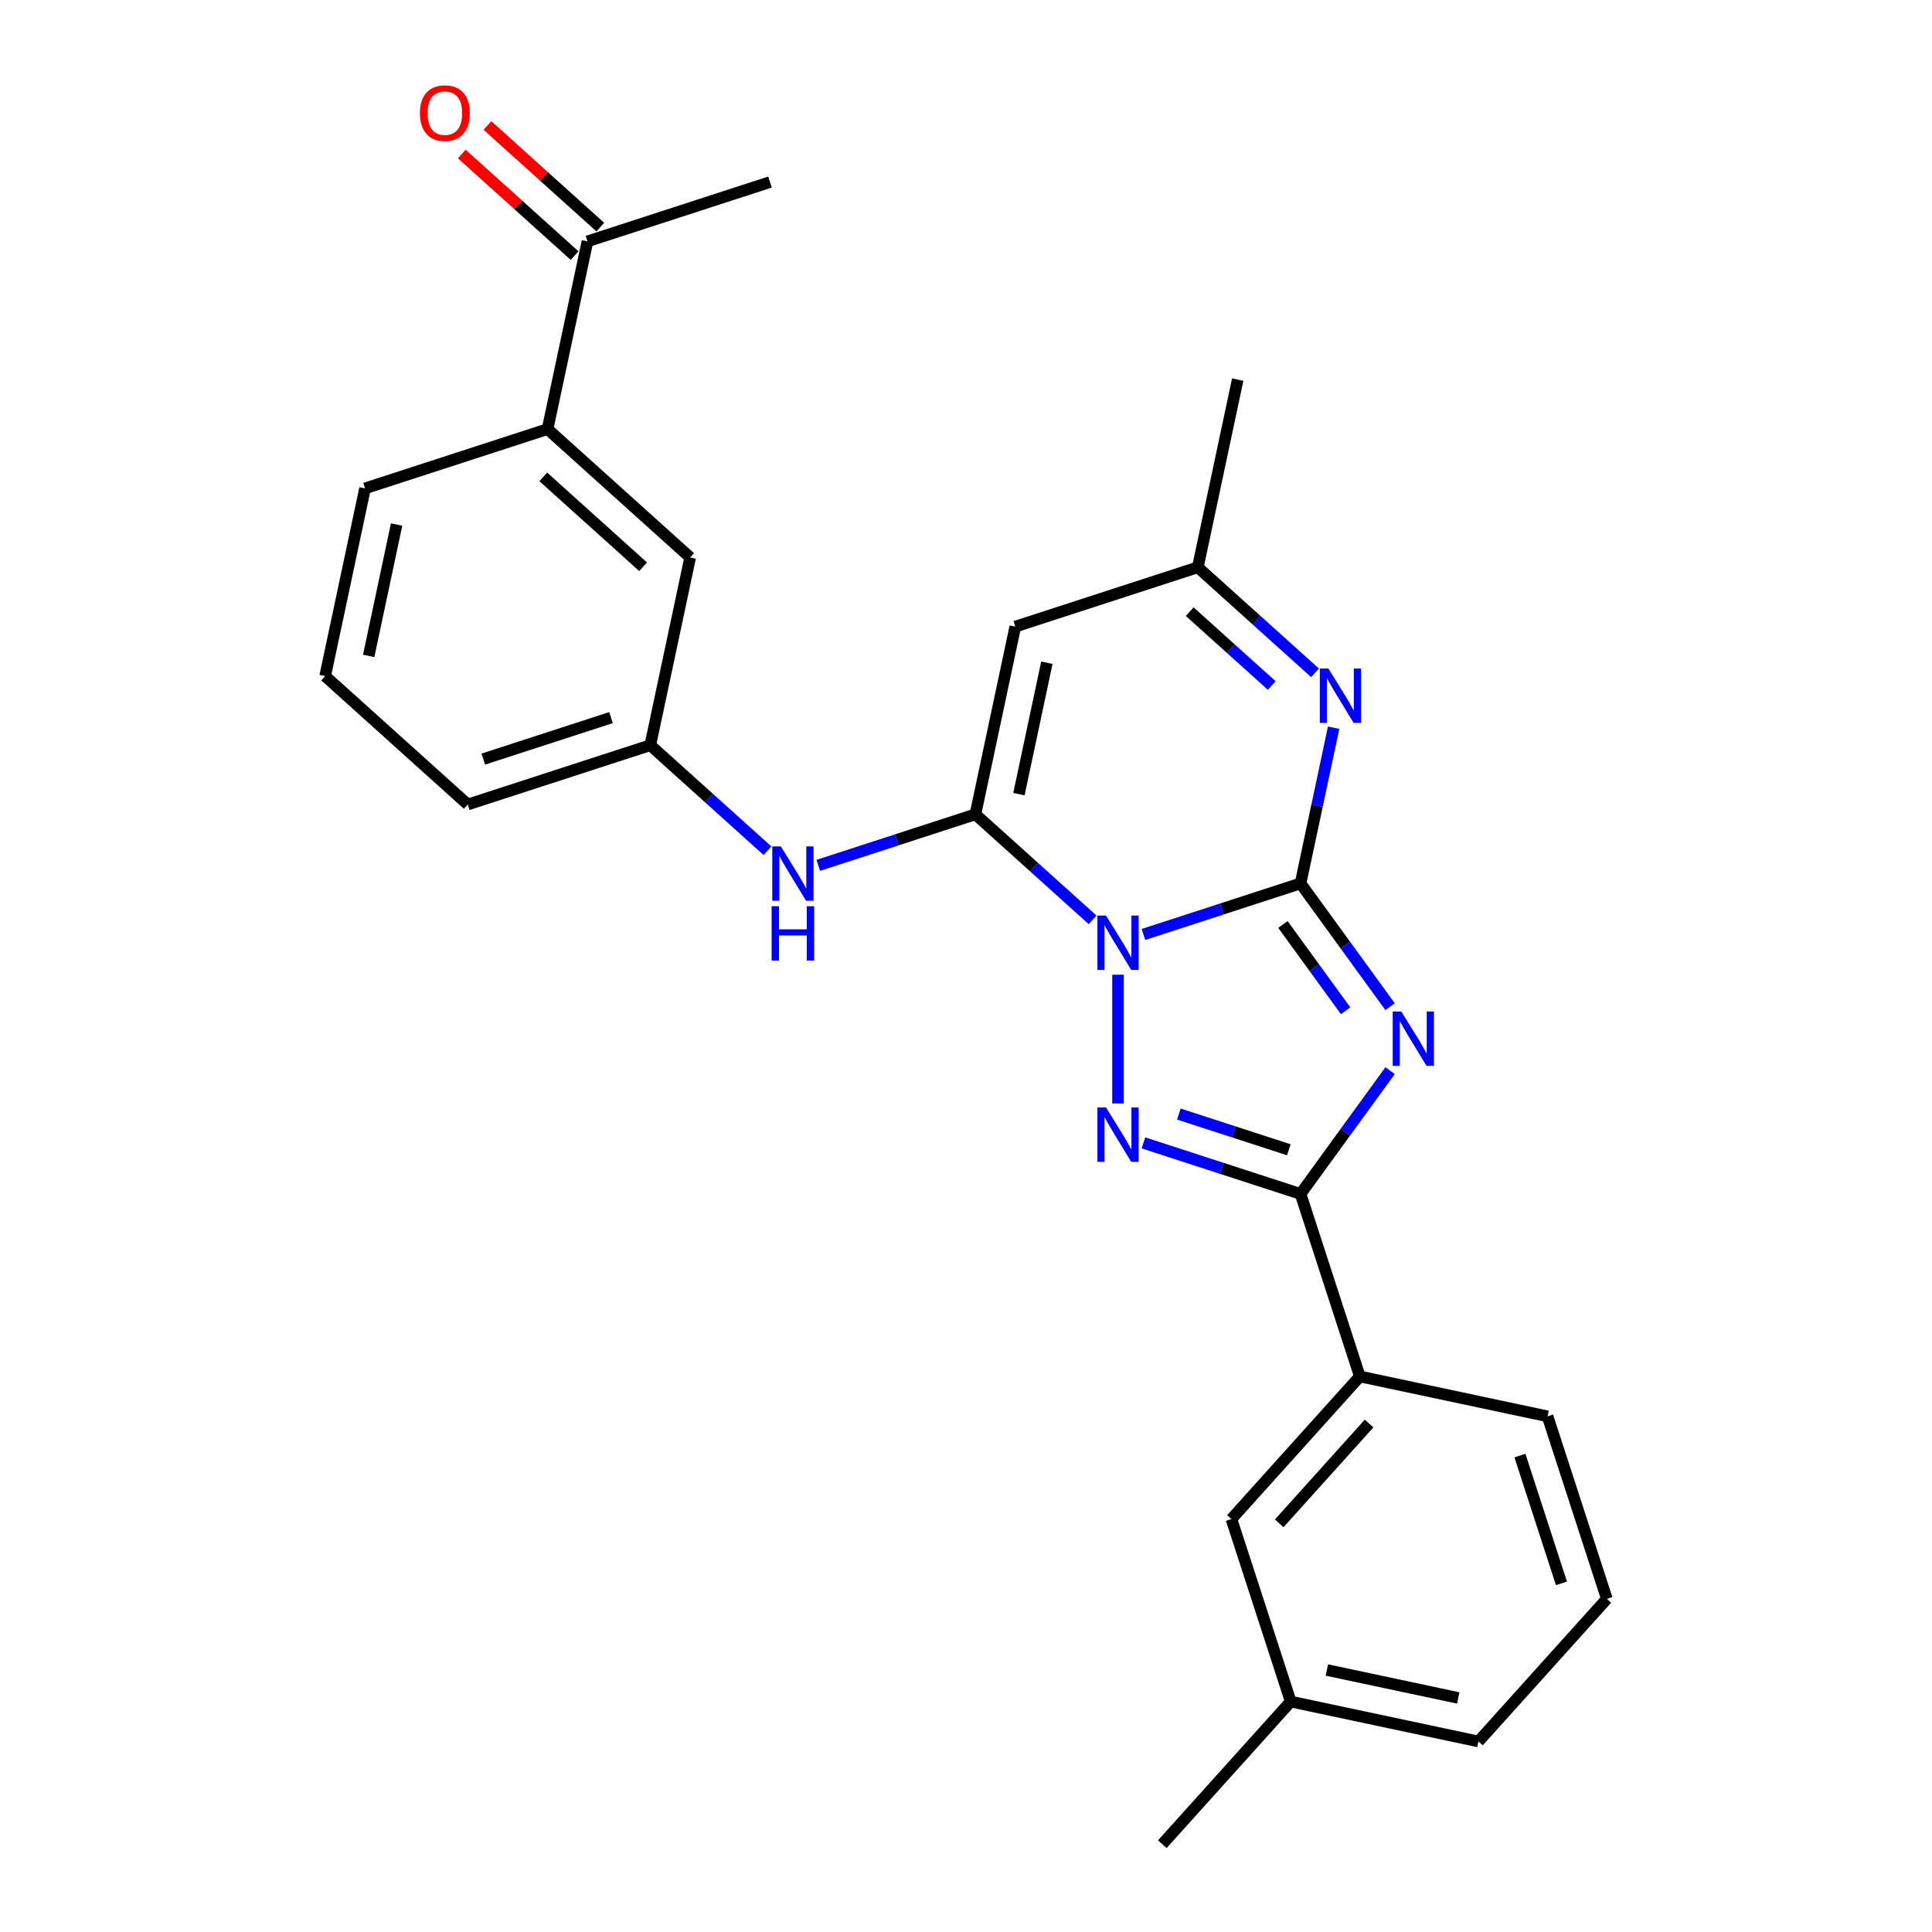 <?xml version='1.0' encoding='iso-8859-1'?>
<svg version='1.1' baseProfile='full'
              xmlns='http://www.w3.org/2000/svg'
                      xmlns:rdkit='http://www.rdkit.org/xml'
                      xmlns:xlink='http://www.w3.org/1999/xlink'
                  xml:space='preserve'
width='1000px' height='1000px' viewBox='0 0 1000 1000'>
<!-- END OF HEADER -->
<rect style='opacity:1.0;fill:#FFFFFF;stroke:none' width='1000' height='1000' x='0' y='0'> </rect>
<path class='bond-0' d='M 591.836,483.679 L 632.494,470.468' style='fill:none;fill-rule:evenodd;stroke:#0000FF;stroke-width:6px;stroke-linecap:butt;stroke-linejoin:miter;stroke-opacity:1' />
<path class='bond-0' d='M 632.494,470.468 L 673.153,457.257' style='fill:none;fill-rule:evenodd;stroke:#000000;stroke-width:6px;stroke-linecap:butt;stroke-linejoin:miter;stroke-opacity:1' />
<path class='bond-2' d='M 565.533,476.111 L 535.201,448.799' style='fill:none;fill-rule:evenodd;stroke:#0000FF;stroke-width:6px;stroke-linecap:butt;stroke-linejoin:miter;stroke-opacity:1' />
<path class='bond-2' d='M 535.201,448.799 L 504.868,421.487' style='fill:none;fill-rule:evenodd;stroke:#000000;stroke-width:6px;stroke-linecap:butt;stroke-linejoin:miter;stroke-opacity:1' />
<path class='bond-3' d='M 578.685,504.5 L 578.685,571.147' style='fill:none;fill-rule:evenodd;stroke:#0000FF;stroke-width:6px;stroke-linecap:butt;stroke-linejoin:miter;stroke-opacity:1' />
<path class='bond-1' d='M 673.153,457.257 L 696.333,489.163' style='fill:none;fill-rule:evenodd;stroke:#000000;stroke-width:6px;stroke-linecap:butt;stroke-linejoin:miter;stroke-opacity:1' />
<path class='bond-1' d='M 696.333,489.163 L 719.514,521.069' style='fill:none;fill-rule:evenodd;stroke:#0000FF;stroke-width:6px;stroke-linecap:butt;stroke-linejoin:miter;stroke-opacity:1' />
<path class='bond-1' d='M 664.035,478.506 L 680.262,500.84' style='fill:none;fill-rule:evenodd;stroke:#000000;stroke-width:6px;stroke-linecap:butt;stroke-linejoin:miter;stroke-opacity:1' />
<path class='bond-1' d='M 680.262,500.84 L 696.488,523.174' style='fill:none;fill-rule:evenodd;stroke:#0000FF;stroke-width:6px;stroke-linecap:butt;stroke-linejoin:miter;stroke-opacity:1' />
<path class='bond-5' d='M 673.153,457.257 L 681.72,416.952' style='fill:none;fill-rule:evenodd;stroke:#000000;stroke-width:6px;stroke-linecap:butt;stroke-linejoin:miter;stroke-opacity:1' />
<path class='bond-5' d='M 681.72,416.952 L 690.287,376.647' style='fill:none;fill-rule:evenodd;stroke:#0000FF;stroke-width:6px;stroke-linecap:butt;stroke-linejoin:miter;stroke-opacity:1' />
<path class='bond-26' d='M 719.514,554.165 L 696.333,586.071' style='fill:none;fill-rule:evenodd;stroke:#0000FF;stroke-width:6px;stroke-linecap:butt;stroke-linejoin:miter;stroke-opacity:1' />
<path class='bond-26' d='M 696.333,586.071 L 673.153,617.976' style='fill:none;fill-rule:evenodd;stroke:#000000;stroke-width:6px;stroke-linecap:butt;stroke-linejoin:miter;stroke-opacity:1' />
<path class='bond-6' d='M 504.868,421.487 L 525.52,324.328' style='fill:none;fill-rule:evenodd;stroke:#000000;stroke-width:6px;stroke-linecap:butt;stroke-linejoin:miter;stroke-opacity:1' />
<path class='bond-6' d='M 527.398,411.044 L 541.854,343.033' style='fill:none;fill-rule:evenodd;stroke:#000000;stroke-width:6px;stroke-linecap:butt;stroke-linejoin:miter;stroke-opacity:1' />
<path class='bond-7' d='M 504.868,421.487 L 464.21,434.698' style='fill:none;fill-rule:evenodd;stroke:#000000;stroke-width:6px;stroke-linecap:butt;stroke-linejoin:miter;stroke-opacity:1' />
<path class='bond-7' d='M 464.21,434.698 L 423.551,447.909' style='fill:none;fill-rule:evenodd;stroke:#0000FF;stroke-width:6px;stroke-linecap:butt;stroke-linejoin:miter;stroke-opacity:1' />
<path class='bond-4' d='M 591.836,591.555 L 632.494,604.766' style='fill:none;fill-rule:evenodd;stroke:#0000FF;stroke-width:6px;stroke-linecap:butt;stroke-linejoin:miter;stroke-opacity:1' />
<path class='bond-4' d='M 632.494,604.766 L 673.153,617.976' style='fill:none;fill-rule:evenodd;stroke:#000000;stroke-width:6px;stroke-linecap:butt;stroke-linejoin:miter;stroke-opacity:1' />
<path class='bond-4' d='M 610.172,576.624 L 638.633,585.872' style='fill:none;fill-rule:evenodd;stroke:#0000FF;stroke-width:6px;stroke-linecap:butt;stroke-linejoin:miter;stroke-opacity:1' />
<path class='bond-4' d='M 638.633,585.872 L 667.094,595.119' style='fill:none;fill-rule:evenodd;stroke:#000000;stroke-width:6px;stroke-linecap:butt;stroke-linejoin:miter;stroke-opacity:1' />
<path class='bond-9' d='M 673.153,617.976 L 703.847,712.445' style='fill:none;fill-rule:evenodd;stroke:#000000;stroke-width:6px;stroke-linecap:butt;stroke-linejoin:miter;stroke-opacity:1' />
<path class='bond-27' d='M 680.653,348.257 L 650.321,320.945' style='fill:none;fill-rule:evenodd;stroke:#0000FF;stroke-width:6px;stroke-linecap:butt;stroke-linejoin:miter;stroke-opacity:1' />
<path class='bond-27' d='M 650.321,320.945 L 619.988,293.634' style='fill:none;fill-rule:evenodd;stroke:#000000;stroke-width:6px;stroke-linecap:butt;stroke-linejoin:miter;stroke-opacity:1' />
<path class='bond-27' d='M 658.261,354.827 L 637.028,335.709' style='fill:none;fill-rule:evenodd;stroke:#0000FF;stroke-width:6px;stroke-linecap:butt;stroke-linejoin:miter;stroke-opacity:1' />
<path class='bond-27' d='M 637.028,335.709 L 615.795,316.591' style='fill:none;fill-rule:evenodd;stroke:#000000;stroke-width:6px;stroke-linecap:butt;stroke-linejoin:miter;stroke-opacity:1' />
<path class='bond-8' d='M 525.52,324.328 L 619.988,293.634' style='fill:none;fill-rule:evenodd;stroke:#000000;stroke-width:6px;stroke-linecap:butt;stroke-linejoin:miter;stroke-opacity:1' />
<path class='bond-12' d='M 397.249,440.341 L 366.916,413.029' style='fill:none;fill-rule:evenodd;stroke:#0000FF;stroke-width:6px;stroke-linecap:butt;stroke-linejoin:miter;stroke-opacity:1' />
<path class='bond-12' d='M 366.916,413.029 L 336.584,385.717' style='fill:none;fill-rule:evenodd;stroke:#000000;stroke-width:6px;stroke-linecap:butt;stroke-linejoin:miter;stroke-opacity:1' />
<path class='bond-20' d='M 619.988,293.634 L 640.64,196.475' style='fill:none;fill-rule:evenodd;stroke:#000000;stroke-width:6px;stroke-linecap:butt;stroke-linejoin:miter;stroke-opacity:1' />
<path class='bond-14' d='M 703.847,712.445 L 637.383,786.261' style='fill:none;fill-rule:evenodd;stroke:#000000;stroke-width:6px;stroke-linecap:butt;stroke-linejoin:miter;stroke-opacity:1' />
<path class='bond-14' d='M 708.641,736.81 L 662.116,788.481' style='fill:none;fill-rule:evenodd;stroke:#000000;stroke-width:6px;stroke-linecap:butt;stroke-linejoin:miter;stroke-opacity:1' />
<path class='bond-17' d='M 703.847,712.445 L 801.006,733.096' style='fill:none;fill-rule:evenodd;stroke:#000000;stroke-width:6px;stroke-linecap:butt;stroke-linejoin:miter;stroke-opacity:1' />
<path class='bond-10' d='M 283.419,222.094 L 357.235,288.558' style='fill:none;fill-rule:evenodd;stroke:#000000;stroke-width:6px;stroke-linecap:butt;stroke-linejoin:miter;stroke-opacity:1' />
<path class='bond-10' d='M 281.199,246.827 L 332.87,293.352' style='fill:none;fill-rule:evenodd;stroke:#000000;stroke-width:6px;stroke-linecap:butt;stroke-linejoin:miter;stroke-opacity:1' />
<path class='bond-11' d='M 283.419,222.094 L 304.071,124.935' style='fill:none;fill-rule:evenodd;stroke:#000000;stroke-width:6px;stroke-linecap:butt;stroke-linejoin:miter;stroke-opacity:1' />
<path class='bond-29' d='M 283.419,222.094 L 188.951,252.788' style='fill:none;fill-rule:evenodd;stroke:#000000;stroke-width:6px;stroke-linecap:butt;stroke-linejoin:miter;stroke-opacity:1' />
<path class='bond-15' d='M 310.717,117.553 L 281.507,91.252' style='fill:none;fill-rule:evenodd;stroke:#000000;stroke-width:6px;stroke-linecap:butt;stroke-linejoin:miter;stroke-opacity:1' />
<path class='bond-15' d='M 281.507,91.252 L 252.297,64.951' style='fill:none;fill-rule:evenodd;stroke:#FF0000;stroke-width:6px;stroke-linecap:butt;stroke-linejoin:miter;stroke-opacity:1' />
<path class='bond-15' d='M 297.424,132.316 L 268.214,106.015' style='fill:none;fill-rule:evenodd;stroke:#000000;stroke-width:6px;stroke-linecap:butt;stroke-linejoin:miter;stroke-opacity:1' />
<path class='bond-15' d='M 268.214,106.015 L 239.004,79.715' style='fill:none;fill-rule:evenodd;stroke:#FF0000;stroke-width:6px;stroke-linecap:butt;stroke-linejoin:miter;stroke-opacity:1' />
<path class='bond-23' d='M 304.071,124.935 L 398.539,94.24' style='fill:none;fill-rule:evenodd;stroke:#000000;stroke-width:6px;stroke-linecap:butt;stroke-linejoin:miter;stroke-opacity:1' />
<path class='bond-13' d='M 336.584,385.717 L 357.235,288.558' style='fill:none;fill-rule:evenodd;stroke:#000000;stroke-width:6px;stroke-linecap:butt;stroke-linejoin:miter;stroke-opacity:1' />
<path class='bond-22' d='M 336.584,385.717 L 242.115,416.412' style='fill:none;fill-rule:evenodd;stroke:#000000;stroke-width:6px;stroke-linecap:butt;stroke-linejoin:miter;stroke-opacity:1' />
<path class='bond-22' d='M 316.274,371.428 L 250.147,392.914' style='fill:none;fill-rule:evenodd;stroke:#000000;stroke-width:6px;stroke-linecap:butt;stroke-linejoin:miter;stroke-opacity:1' />
<path class='bond-16' d='M 637.383,786.261 L 668.077,880.729' style='fill:none;fill-rule:evenodd;stroke:#000000;stroke-width:6px;stroke-linecap:butt;stroke-linejoin:miter;stroke-opacity:1' />
<path class='bond-25' d='M 668.077,880.729 L 601.613,954.545' style='fill:none;fill-rule:evenodd;stroke:#000000;stroke-width:6px;stroke-linecap:butt;stroke-linejoin:miter;stroke-opacity:1' />
<path class='bond-28' d='M 668.077,880.729 L 765.236,901.381' style='fill:none;fill-rule:evenodd;stroke:#000000;stroke-width:6px;stroke-linecap:butt;stroke-linejoin:miter;stroke-opacity:1' />
<path class='bond-28' d='M 686.782,864.395 L 754.793,878.851' style='fill:none;fill-rule:evenodd;stroke:#000000;stroke-width:6px;stroke-linecap:butt;stroke-linejoin:miter;stroke-opacity:1' />
<path class='bond-21' d='M 801.006,733.096 L 831.701,827.565' style='fill:none;fill-rule:evenodd;stroke:#000000;stroke-width:6px;stroke-linecap:butt;stroke-linejoin:miter;stroke-opacity:1' />
<path class='bond-21' d='M 786.717,753.405 L 808.203,819.533' style='fill:none;fill-rule:evenodd;stroke:#000000;stroke-width:6px;stroke-linecap:butt;stroke-linejoin:miter;stroke-opacity:1' />
<path class='bond-18' d='M 188.951,252.788 L 168.299,349.948' style='fill:none;fill-rule:evenodd;stroke:#000000;stroke-width:6px;stroke-linecap:butt;stroke-linejoin:miter;stroke-opacity:1' />
<path class='bond-18' d='M 205.285,271.493 L 190.829,339.504' style='fill:none;fill-rule:evenodd;stroke:#000000;stroke-width:6px;stroke-linecap:butt;stroke-linejoin:miter;stroke-opacity:1' />
<path class='bond-19' d='M 168.299,349.948 L 242.115,416.412' style='fill:none;fill-rule:evenodd;stroke:#000000;stroke-width:6px;stroke-linecap:butt;stroke-linejoin:miter;stroke-opacity:1' />
<path class='bond-24' d='M 831.701,827.565 L 765.236,901.381' style='fill:none;fill-rule:evenodd;stroke:#000000;stroke-width:6px;stroke-linecap:butt;stroke-linejoin:miter;stroke-opacity:1' />
<path  class='atom-0' d='M 572.466 473.887
L 581.684 488.786
Q 582.598 490.256, 584.068 492.919
Q 585.538 495.581, 585.618 495.739
L 585.618 473.887
L 589.353 473.887
L 589.353 502.017
L 585.499 502.017
L 575.605 485.727
Q 574.453 483.82, 573.221 481.635
Q 572.029 479.449, 571.672 478.774
L 571.672 502.017
L 568.016 502.017
L 568.016 473.887
L 572.466 473.887
' fill='#0000FF'/>
<path  class='atom-2' d='M 725.319 523.552
L 734.537 538.451
Q 735.451 539.921, 736.921 542.583
Q 738.391 545.245, 738.47 545.404
L 738.47 523.552
L 742.205 523.552
L 742.205 551.682
L 738.351 551.682
L 728.458 535.392
Q 727.306 533.485, 726.074 531.3
Q 724.882 529.114, 724.525 528.439
L 724.525 551.682
L 720.869 551.682
L 720.869 523.552
L 725.319 523.552
' fill='#0000FF'/>
<path  class='atom-4' d='M 572.466 573.217
L 581.684 588.116
Q 582.598 589.586, 584.068 592.248
Q 585.538 594.91, 585.618 595.069
L 585.618 573.217
L 589.353 573.217
L 589.353 601.347
L 585.499 601.347
L 575.605 585.057
Q 574.453 583.15, 573.221 580.964
Q 572.029 578.779, 571.672 578.104
L 571.672 601.347
L 568.016 601.347
L 568.016 573.217
L 572.466 573.217
' fill='#0000FF'/>
<path  class='atom-6' d='M 687.586 346.033
L 696.804 360.933
Q 697.718 362.403, 699.188 365.065
Q 700.658 367.727, 700.738 367.886
L 700.738 346.033
L 704.473 346.033
L 704.473 374.163
L 700.619 374.163
L 690.725 357.873
Q 689.573 355.966, 688.341 353.781
Q 687.149 351.596, 686.792 350.92
L 686.792 374.163
L 683.136 374.163
L 683.136 346.033
L 687.586 346.033
' fill='#0000FF'/>
<path  class='atom-8' d='M 404.182 438.117
L 413.4 453.016
Q 414.314 454.486, 415.784 457.149
Q 417.254 459.811, 417.333 459.969
L 417.333 438.117
L 421.068 438.117
L 421.068 466.247
L 417.214 466.247
L 407.321 449.957
Q 406.169 448.05, 404.937 445.865
Q 403.745 443.679, 403.387 443.004
L 403.387 466.247
L 399.732 466.247
L 399.732 438.117
L 404.182 438.117
' fill='#0000FF'/>
<path  class='atom-8' d='M 399.394 469.06
L 403.208 469.06
L 403.208 481.019
L 417.591 481.019
L 417.591 469.06
L 421.406 469.06
L 421.406 497.19
L 417.591 497.19
L 417.591 484.198
L 403.208 484.198
L 403.208 497.19
L 399.394 497.19
L 399.394 469.06
' fill='#0000FF'/>
<path  class='atom-16' d='M 217.342 58.55
Q 217.342 51.795, 220.679 48.021
Q 224.017 44.246, 230.254 44.246
Q 236.492 44.246, 239.83 48.021
Q 243.167 51.795, 243.167 58.55
Q 243.167 65.383, 239.79 69.277
Q 236.413 73.131, 230.254 73.131
Q 224.056 73.131, 220.679 69.277
Q 217.342 65.423, 217.342 58.55
M 230.254 69.953
Q 234.546 69.953, 236.85 67.092
Q 239.194 64.192, 239.194 58.55
Q 239.194 53.027, 236.85 50.246
Q 234.546 47.425, 230.254 47.425
Q 225.963 47.425, 223.619 50.206
Q 221.315 52.987, 221.315 58.55
Q 221.315 64.231, 223.619 67.092
Q 225.963 69.953, 230.254 69.953
' fill='#FF0000'/>
</svg>
